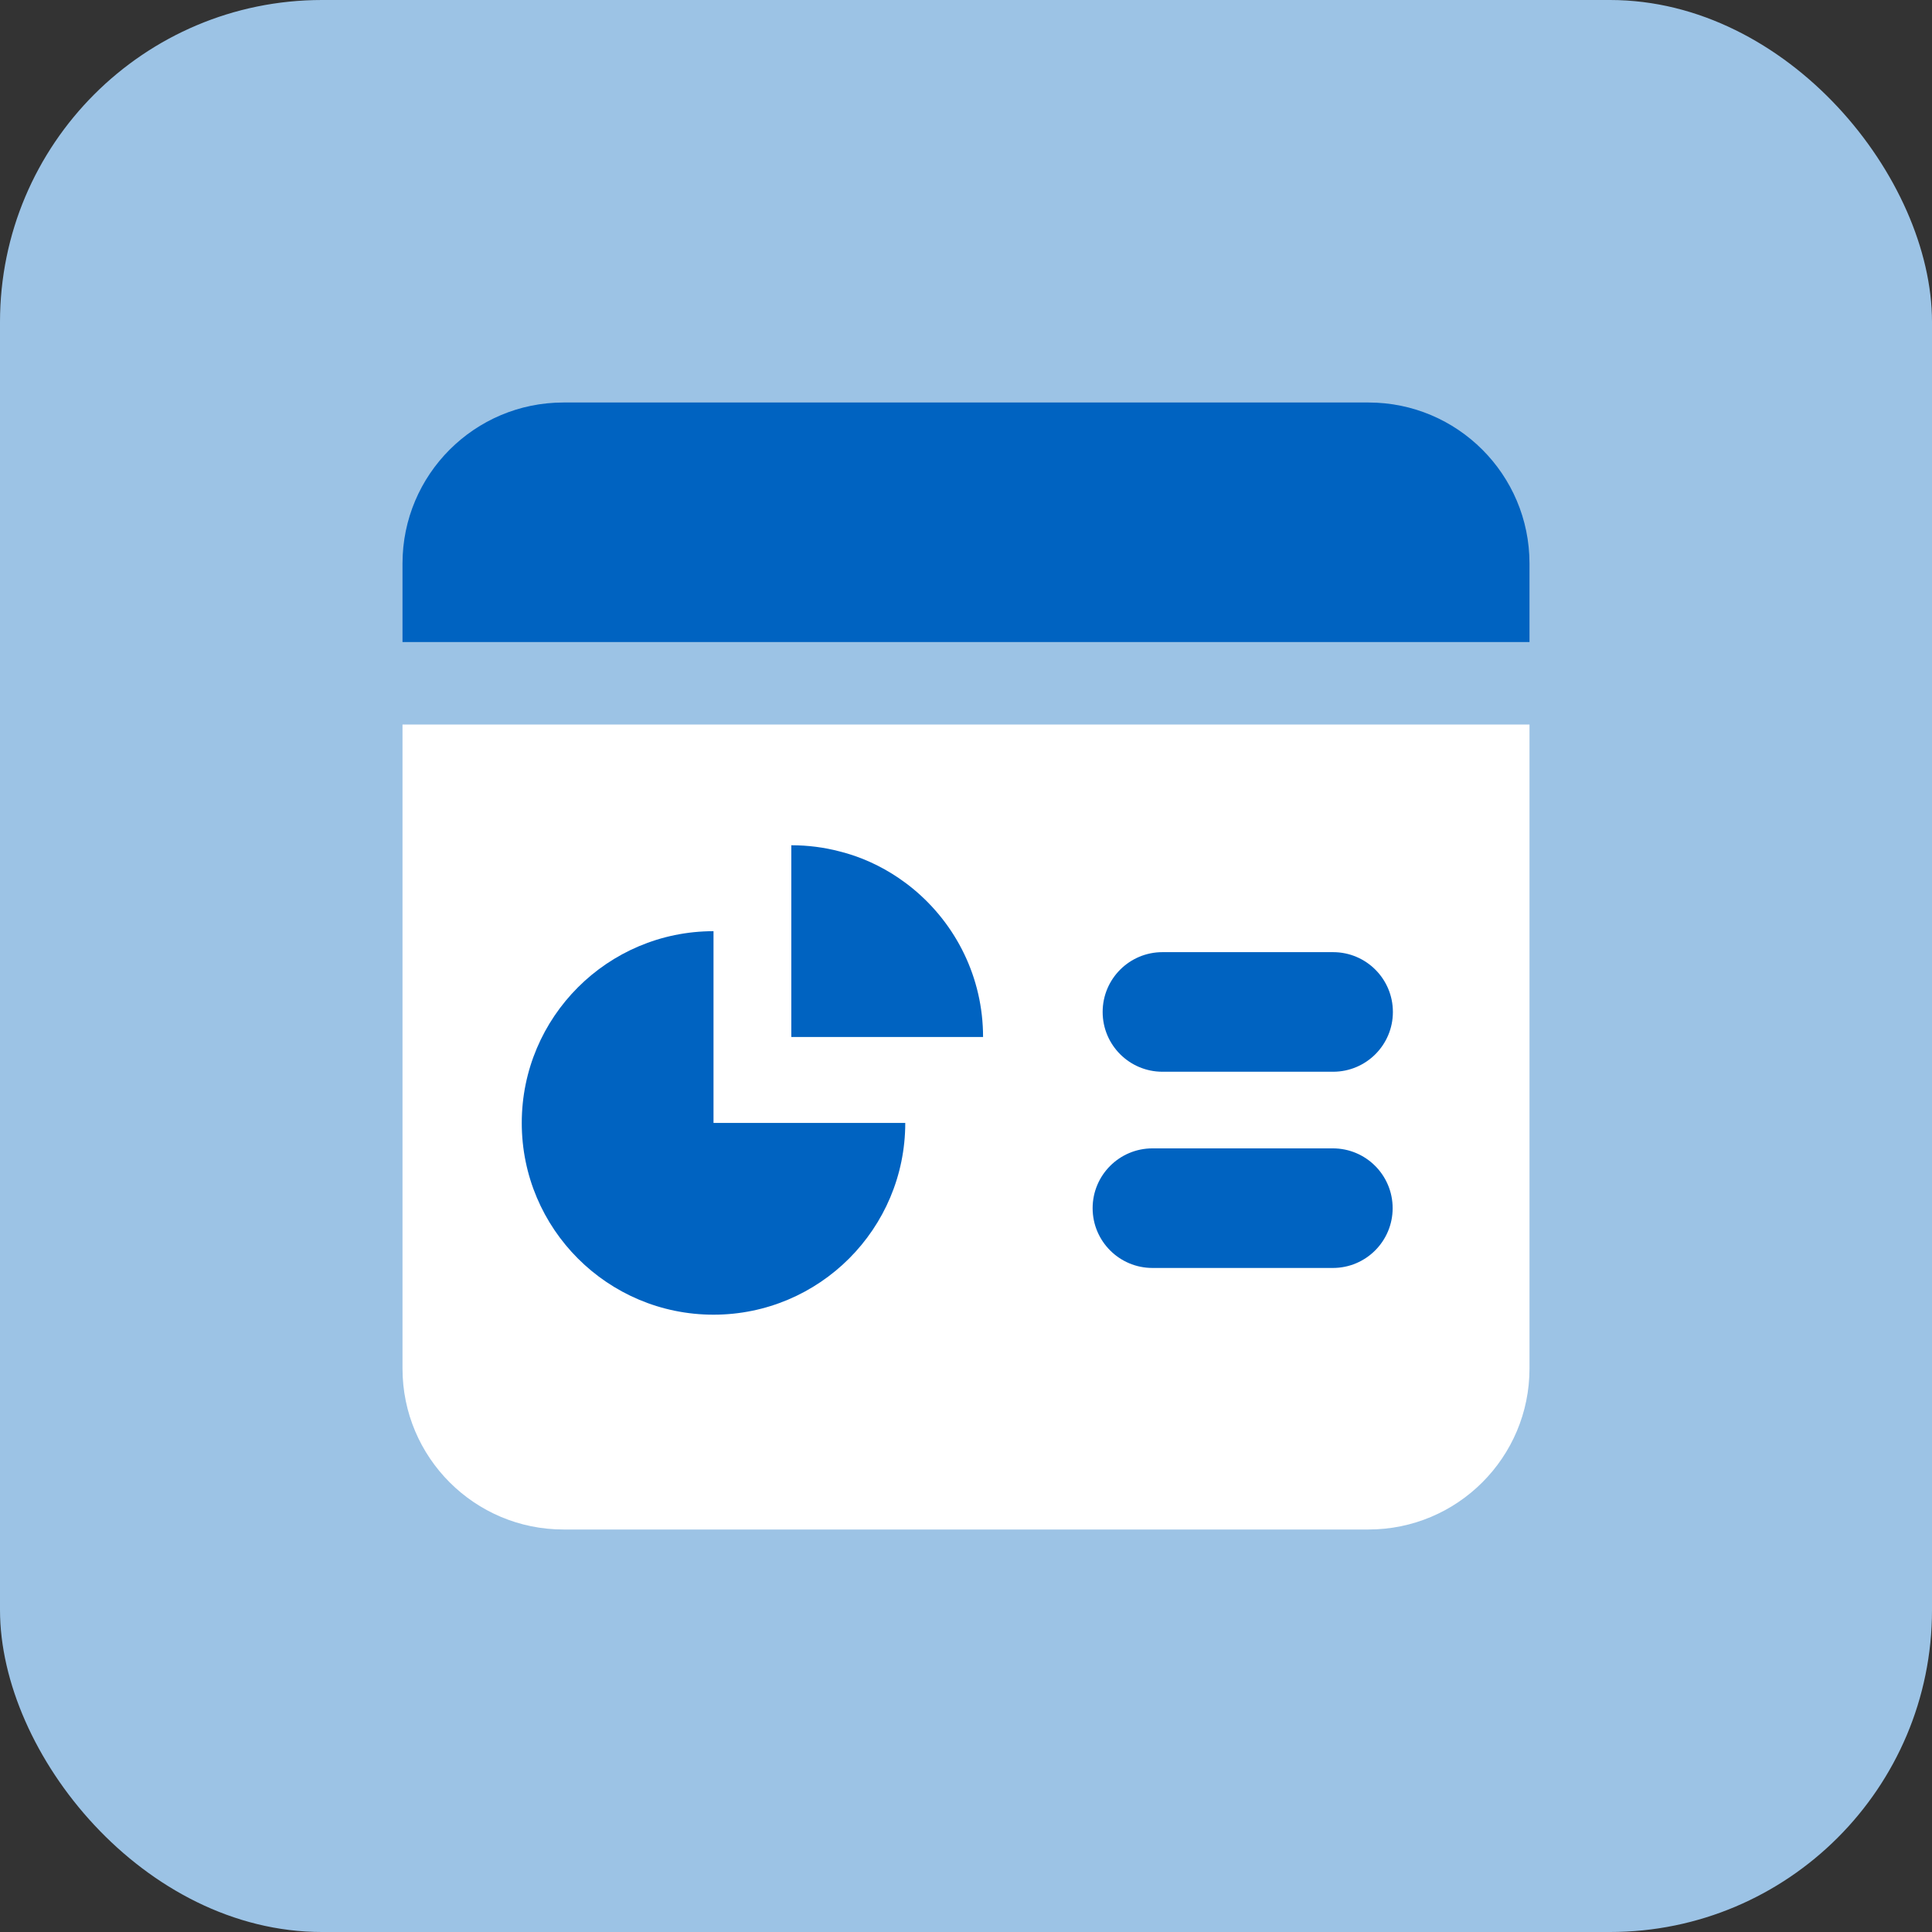 <?xml version="1.0" encoding="UTF-8"?>
<svg xmlns="http://www.w3.org/2000/svg" width="48" height="48" viewBox="0 0 48 48" fill="none">
  <rect x="0" y="0" width="48" height="48" fill="#333333" stroke="none"/>
  <rect width="48" height="48" rx="8" fill="#9CC3E5"></rect>
  <path d="M10 14C10 11.791 11.791 10 14 10H34C36.209 10 38 11.791 38 14V15.952H10V14Z" fill="#0063C1"></path>
  <path d="M10 18H38V34C38 36.209 36.209 38 34 38H14C11.791 38 10 36.209 10 34V18Z" fill="white"></path>
  <path d="M33.115 28.531H28.632C27.812 28.531 27.146 29.196 27.146 30.017C27.146 30.837 27.812 31.502 28.632 31.502H33.115C33.935 31.502 34.6 30.837 34.6 30.017C34.6 29.196 33.935 28.531 33.115 28.531Z" fill="#0063C1"></path>
  <path d="M33.121 23.656H28.88C28.06 23.656 27.395 24.321 27.395 25.142C27.395 25.962 28.06 26.627 28.88 26.627H33.121C33.941 26.627 34.606 25.962 34.606 25.142C34.606 24.321 33.941 23.656 33.121 23.656Z" fill="#0063C1"></path>
  <path d="M22.491 27.899H17.727V23.135C15.096 23.135 12.963 25.268 12.963 27.899C12.963 30.53 15.096 32.663 17.727 32.663C20.358 32.663 22.491 30.53 22.491 27.899Z" fill="#0063C1"></path>
  <path d="M24.424 25.764C24.424 24.285 23.75 22.963 22.69 22.086C22.572 21.988 22.448 21.897 22.324 21.812C21.879 21.511 21.381 21.282 20.851 21.151C20.472 21.052 20.072 21 19.66 21V25.764H24.424Z" fill="#0063C1"></path>
</svg>
